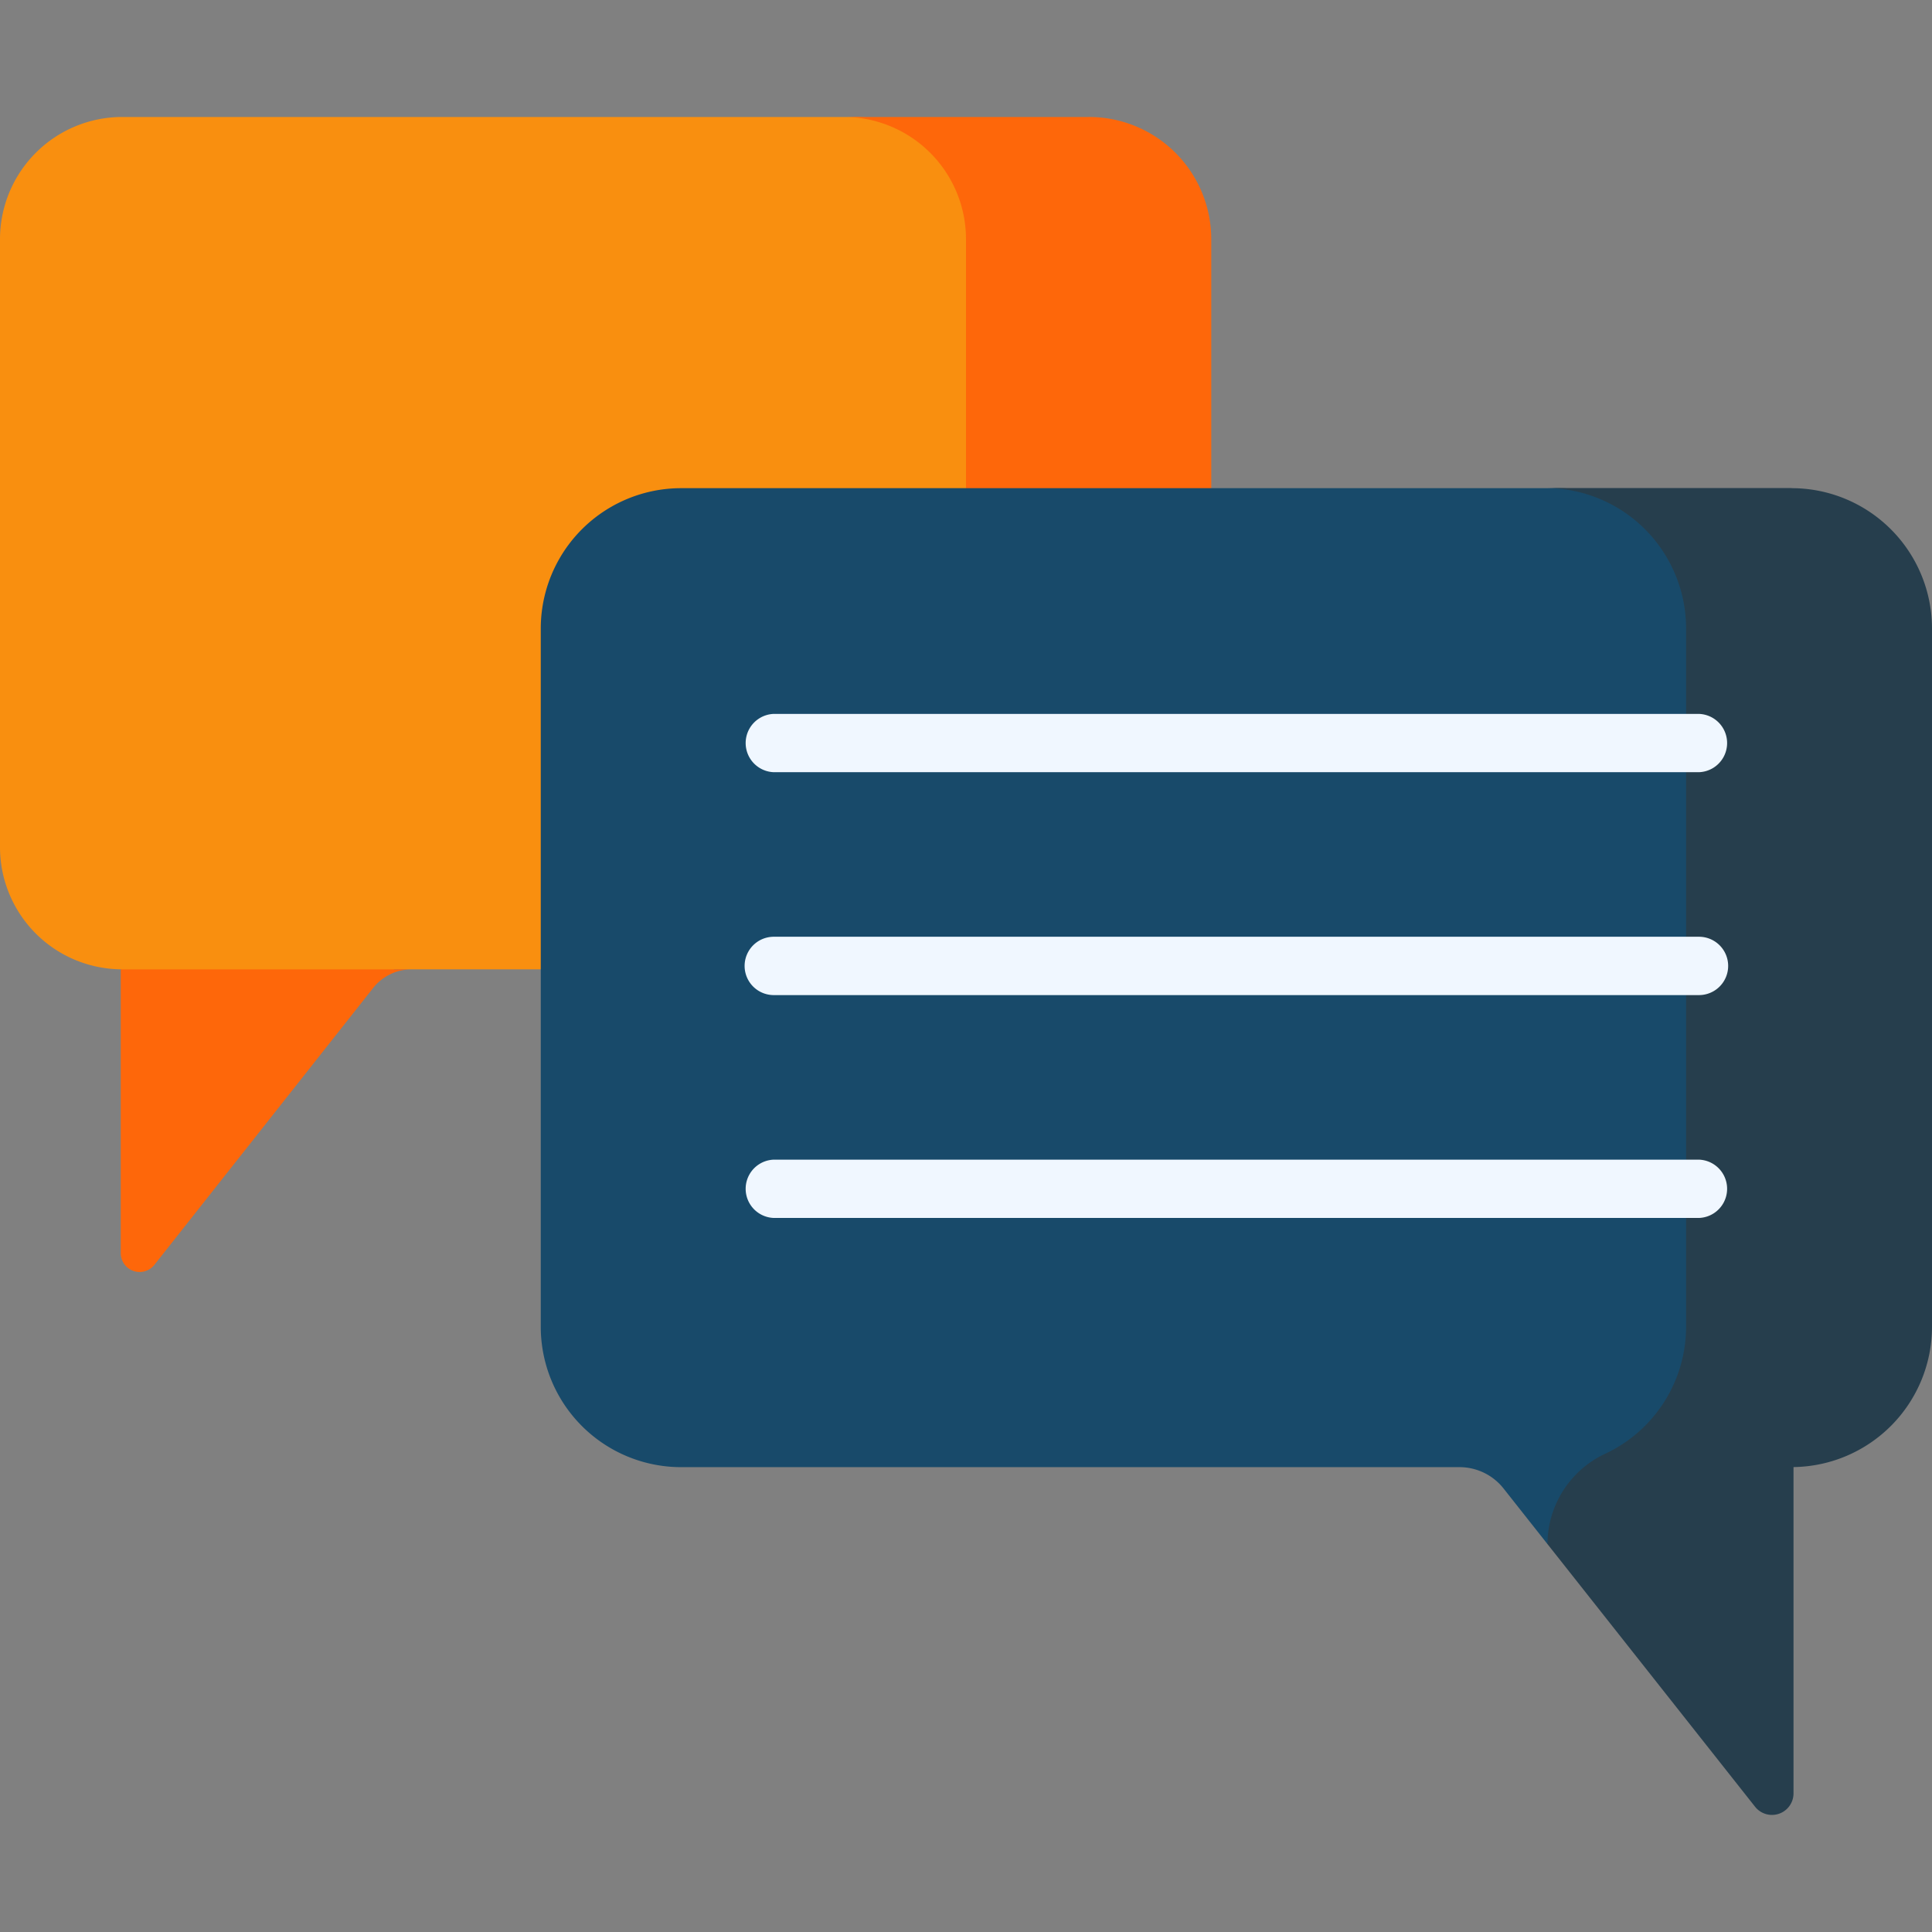 <svg id="Ebene_1" data-name="Ebene 1" xmlns="http://www.w3.org/2000/svg" viewBox="0 0 512 512"><rect x="0" y="0" width="512" height="512" fill="#808080" stroke="none"/><defs><style>.cls-1{fill:#f98f0f;}.cls-2{fill:#fe670a;}.cls-3{fill:#184a6a;}.cls-4{fill:#263e4d;}.cls-5{fill:#f0f7ff;}</style></defs><path class="cls-1" d="M226.48,31H32.39A32.4,32.4,0,0,0,0,63.42V224.5a32.38,32.38,0,0,0,32,32.38h0L41,262H92.5l12.08-5.11h121.9a32.4,32.4,0,0,0,32.4-32.39V63.42A32.41,32.41,0,0,0,226.48,31Z"/><path class="cls-2" d="M288.56,31H223.61A32.4,32.4,0,0,1,256,63.42V224.5a32.39,32.39,0,0,1-32.39,32.39h64.95A32.4,32.4,0,0,0,321,224.5V63.42A32.41,32.41,0,0,0,288.56,31Z"/><path class="cls-2" d="M32,332.14a5,5,0,0,0,8.89,3.09l58-73.41A13,13,0,0,1,109,256.89H32Z"/><path class="cls-3" d="M398.46,394.47,410.1,409.2a4.08,4.08,0,0,0,3.87-3.58A26.33,26.33,0,0,1,429,385.27a37.19,37.19,0,0,0,21.39-33.68v-185a37.22,37.22,0,0,0-37.21-37.22H180.52a37.21,37.21,0,0,0-37.21,37.22v185a37.21,37.21,0,0,0,37.21,37.22H386.77a14.87,14.87,0,0,1,11.69,5.66Z"/><path class="cls-4" d="M474.79,129.34H409.61a37.22,37.22,0,0,1,37.22,37.22v185a37.19,37.19,0,0,1-21.39,33.68A26.49,26.49,0,0,0,410.1,409.2l55,69.59a5.71,5.71,0,0,0,10.2-3.54V388.79A37.21,37.21,0,0,0,512,351.59v-185a37.21,37.21,0,0,0-37.21-37.22Z"/><path class="cls-5" d="M450.25,204.64H205.06a7.73,7.73,0,0,1,0-15.45H450.25a7.73,7.73,0,0,1,0,15.45Z"/><path class="cls-5" d="M450.25,263.71H205.06a7.73,7.73,0,0,1,0-15.46H450.25a7.73,7.73,0,0,1,0,15.46Z"/><path class="cls-5" d="M450.25,322.77H205.06a7.73,7.73,0,0,1,0-15.45H450.25a7.73,7.73,0,0,1,0,15.45Z"/></svg>